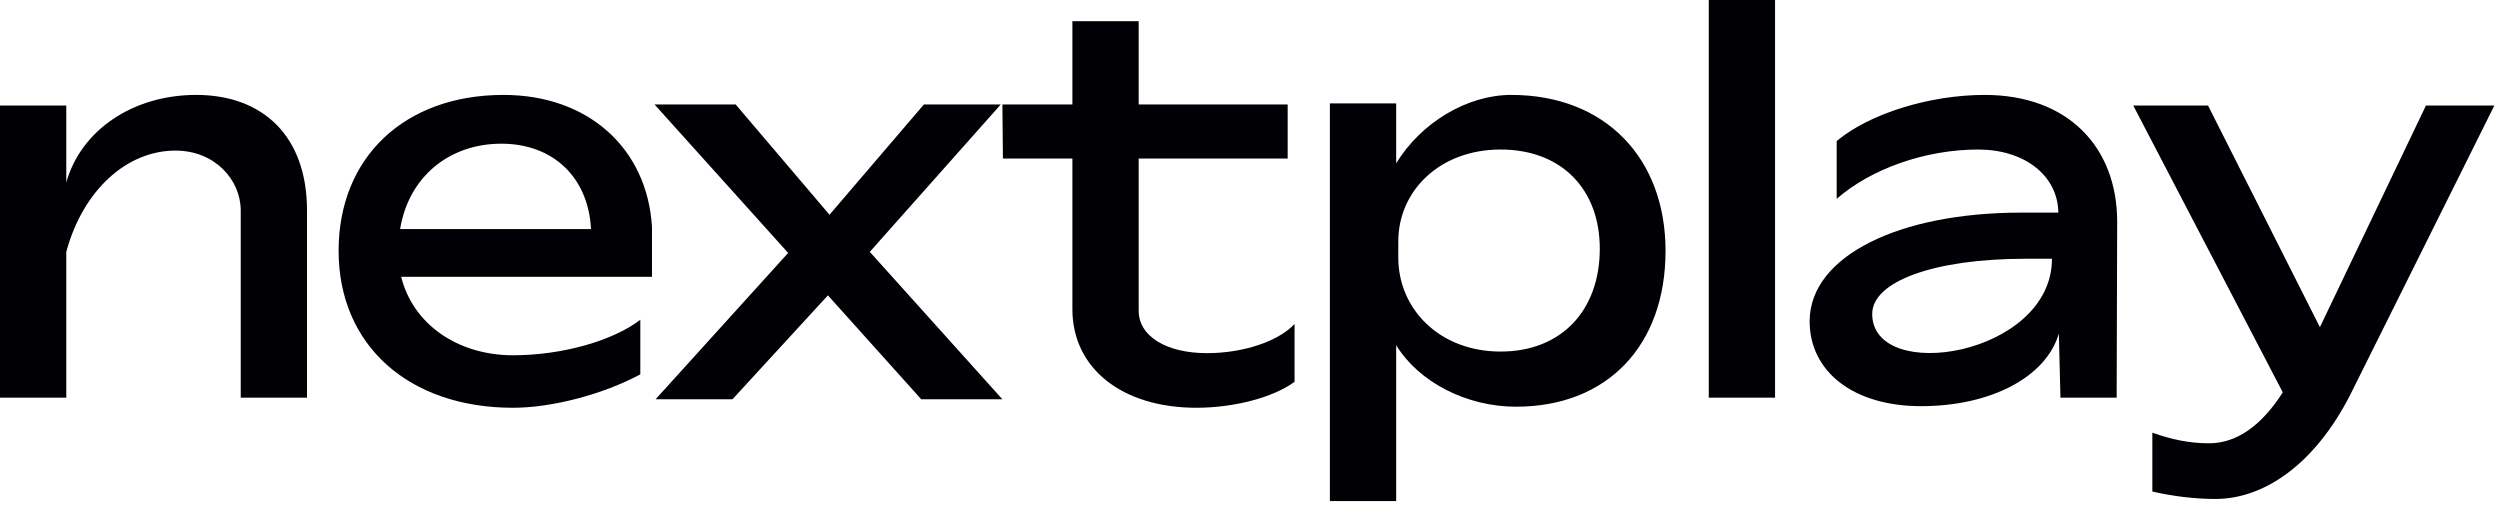 <svg width="320" height="65" viewBox="0 0 320 65" fill="none" xmlns="http://www.w3.org/2000/svg">
<path d="M128.374 20.294L128.307 13.371H137.266V2.715H145.75V13.371H164.822V20.294H145.75V39.773C145.75 43.031 149.279 45.203 154.505 45.203C159.12 45.203 163.6 43.71 165.704 41.47V48.868C163.057 50.836 158.034 52.194 153.148 52.194C143.646 52.194 137.266 47.171 137.266 39.569V20.294H128.374Z" fill="#010004"/>
<path d="M8.484 50.904H0V13.507H8.484V23.348C10.384 16.629 17.036 12.149 25.113 12.149C33.597 12.149 39.298 17.375 39.298 26.945V50.904H30.814V26.945C30.814 23.009 27.488 19.276 22.466 19.276C16.154 19.276 10.588 24.434 8.484 32.239V50.904Z" fill="#010004"/>
<path fill-rule="evenodd" clip-rule="evenodd" d="M65.672 52.194C52.301 52.194 43.342 44.185 43.342 32.103C43.342 20.158 51.758 12.149 64.45 12.149C75.242 12.149 82.844 18.936 83.454 29.049V35.429H51.351C52.844 41.47 58.545 45.474 65.672 45.474C71.916 45.474 78.432 43.642 81.961 40.927V47.918C77.142 50.497 70.627 52.194 65.672 52.194ZM64.179 18.393C57.459 18.393 52.301 22.669 51.215 29.321H75.649C75.31 22.669 70.762 18.393 64.179 18.393Z" fill="#010004"/>
<path d="M83.915 51.108H93.756L105.973 37.805L117.918 51.108H128.303L111.335 32.239L128.099 13.371H118.258L106.177 27.488L94.163 13.371H83.779L100.883 32.375L83.915 51.108Z" fill="#010004"/>
<path fill-rule="evenodd" clip-rule="evenodd" d="M218.723 50.904V0H227.207V50.904H218.723ZM170.226 13.235V64.139H178.71V44.185C181.629 48.936 187.737 52.058 194.049 52.058C205.723 52.058 213.189 44.252 213.189 32.103C213.189 20.294 205.519 12.149 193.438 12.149C187.805 12.149 181.9 15.678 178.71 20.904V13.235H170.226ZM192.081 44.999C184.208 44.999 178.982 39.502 178.982 32.986V30.882C178.982 24.502 184.208 19.14 192.081 19.14C199.886 19.14 204.773 24.23 204.773 31.832C204.773 39.705 199.886 44.999 192.081 44.999ZM231.634 40.995C231.566 47.578 237.267 51.99 245.887 51.99C254.846 51.99 261.905 48.257 263.534 42.691L263.737 50.904H270.932L270.999 28.235C270.932 18.8 264.687 12.149 254.031 12.149C247.041 12.149 239.303 14.525 235.095 18.054V25.452C239.439 21.651 246.362 19.14 253.217 19.14C259.054 19.14 263.398 22.398 263.466 27.217H258.647C243.172 27.217 231.769 32.714 231.634 40.995ZM239.643 40.18C239.643 36.04 247.516 33.121 259.258 33.121H262.651C262.651 45.542 239.643 49.207 239.643 40.18ZM282.762 56.741C286.224 56.741 289.414 54.569 292.197 50.225L273.057 13.507H282.627L296.948 41.877L310.522 13.507H319.278L300.884 50.429C296.201 59.659 289.618 63.867 283.577 63.867C280.998 63.867 278.147 63.528 275.5 62.917V55.383C278.011 56.266 280.251 56.741 282.762 56.741Z" fill="#010004"/>
</svg>
